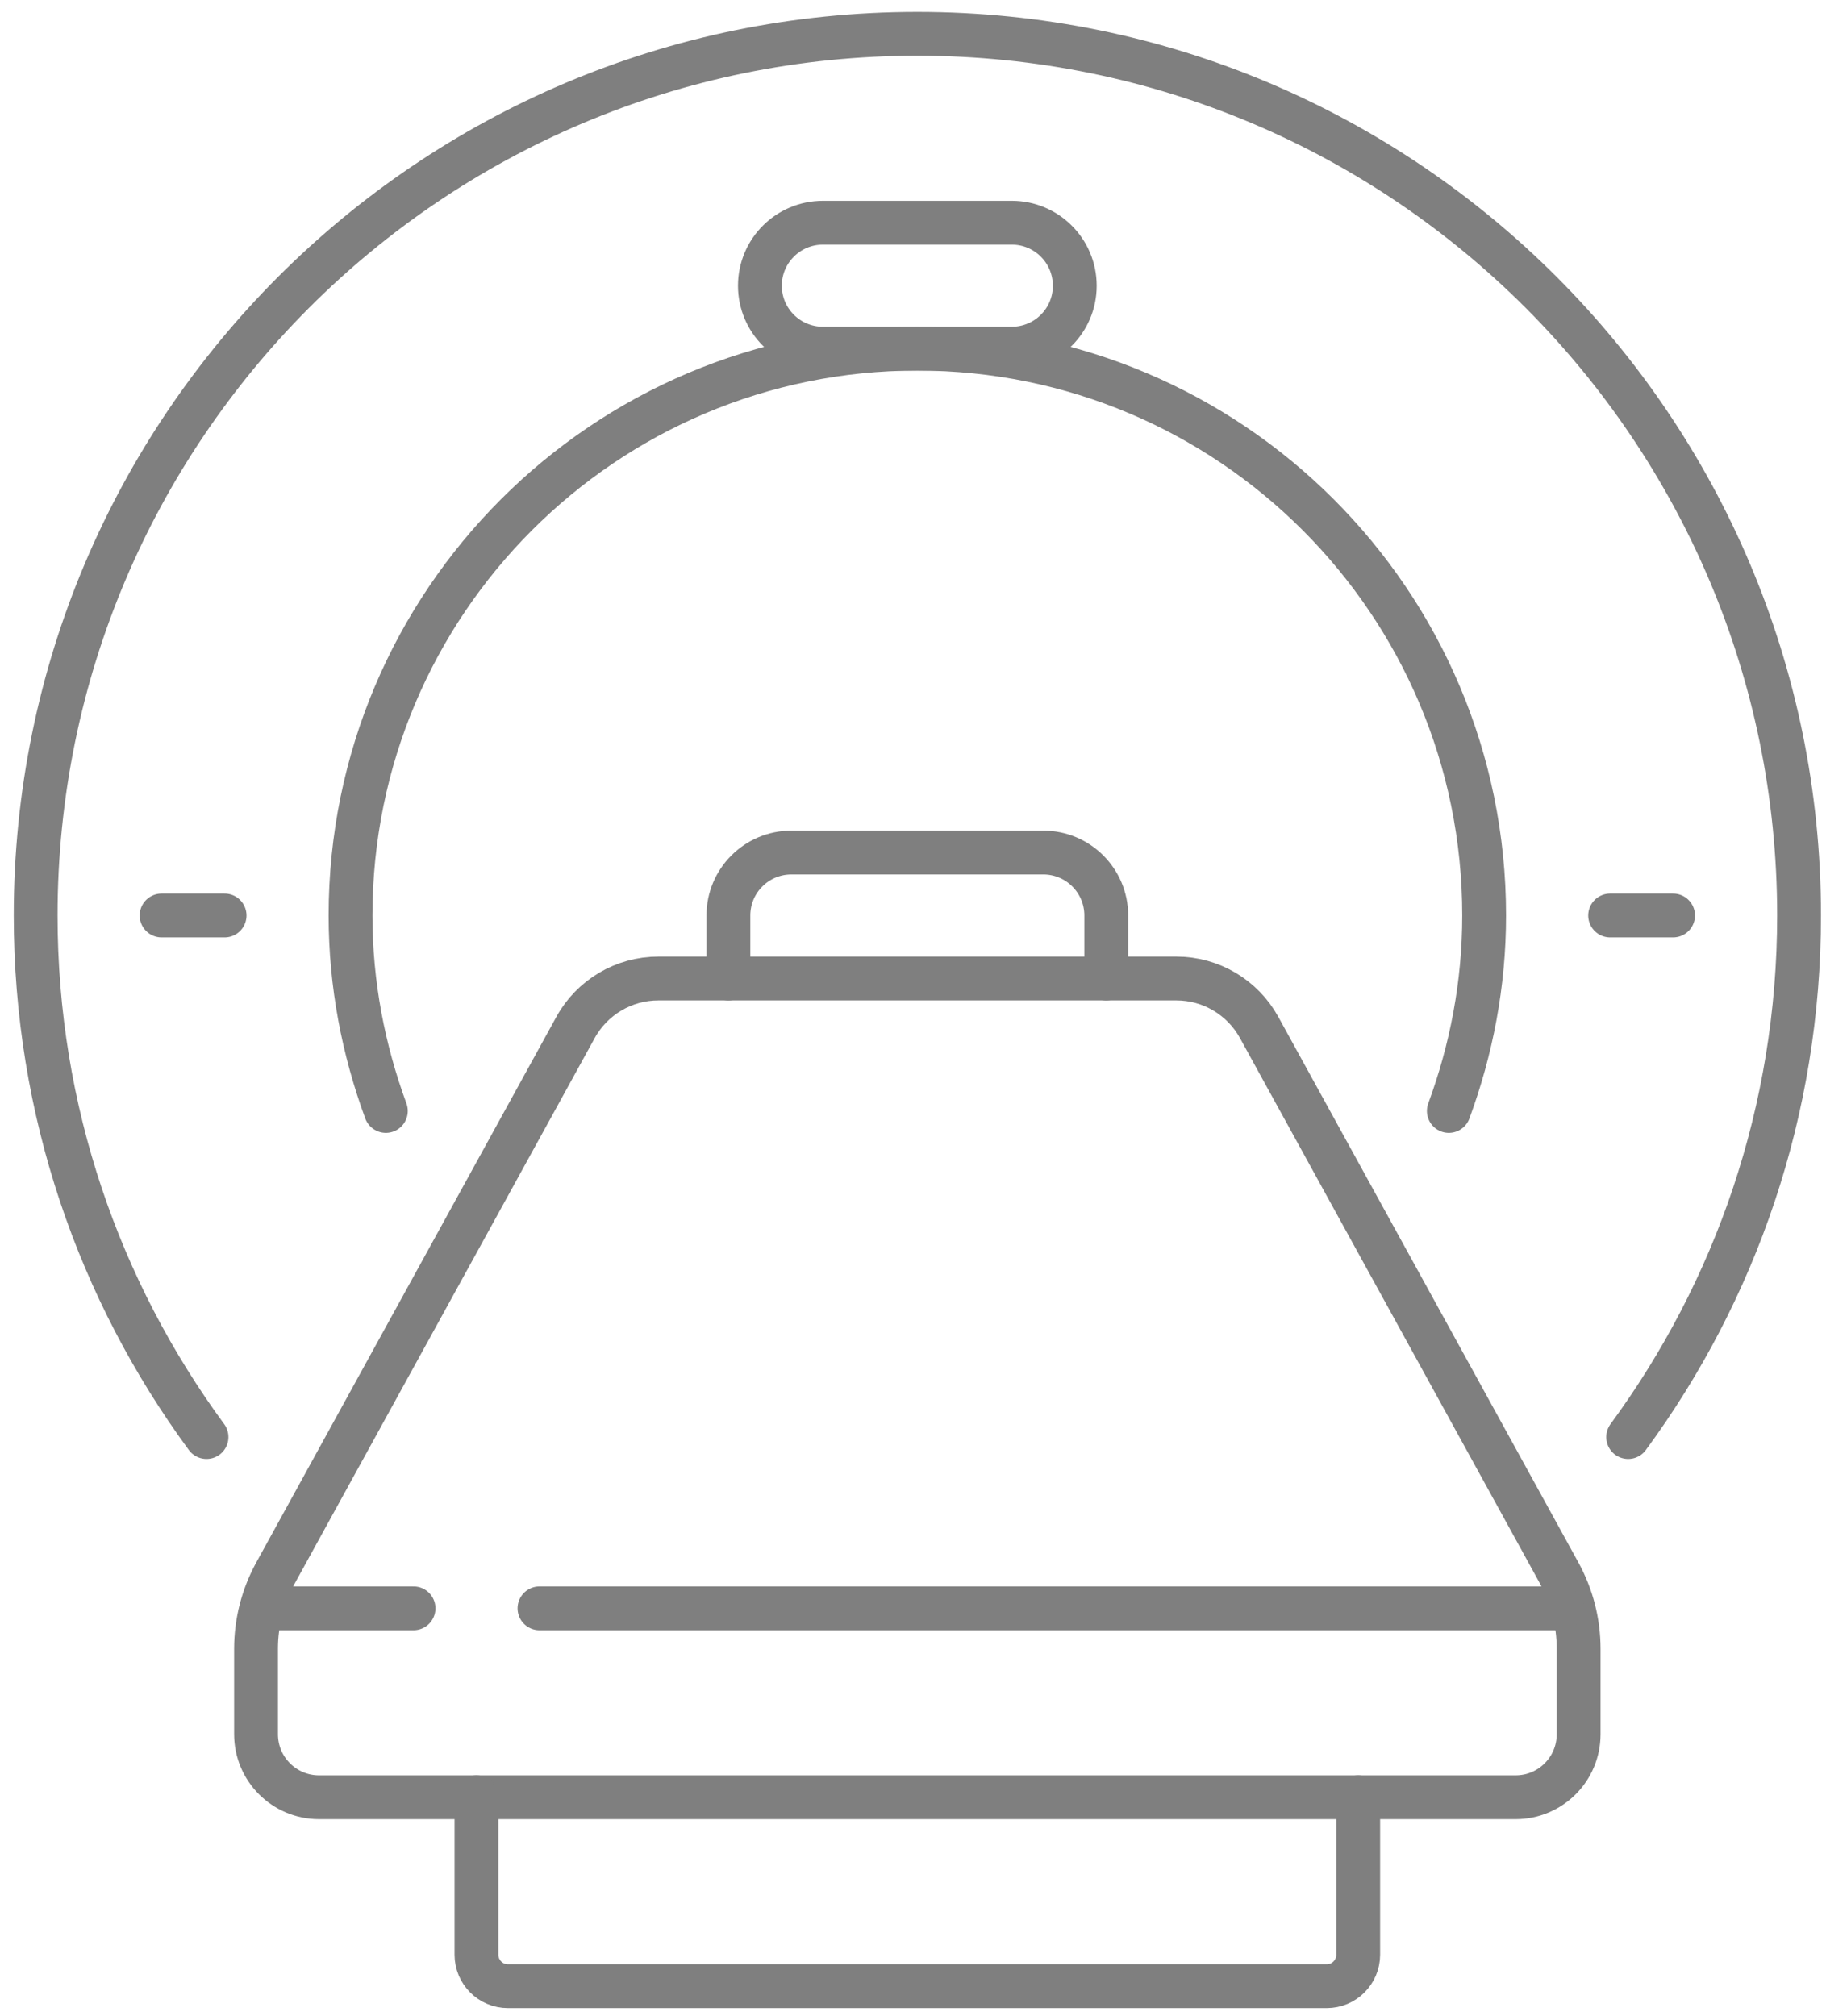 <svg width="125" height="138" viewBox="0 0 125 138" fill="none" xmlns="http://www.w3.org/2000/svg">
<path d="M80.531 66.981H45.066C42.707 66.981 40.535 68.266 39.398 70.332L18.863 107.668C17.988 109.258 17.527 111.047 17.527 112.863V118.715C17.527 121.098 19.461 123.027 21.84 123.027H103.754C106.137 123.027 108.066 121.098 108.066 118.715V112.863C108.066 111.047 107.605 109.258 106.73 107.668L86.195 70.332C85.059 68.266 82.887 66.981 80.531 66.981Z" stroke="#7F7F7F" stroke-width="3" stroke-miterlimit="10" stroke-linecap="round" stroke-linejoin="round"/>
<path d="M36.93 110.094H106.988" stroke="#7F7F7F" stroke-width="3" stroke-miterlimit="10" stroke-linecap="round" stroke-linejoin="round"/>
<path d="M18.605 110.094H28.309" stroke="#7F7F7F" stroke-width="3" stroke-miterlimit="10" stroke-linecap="round" stroke-linejoin="round"/>
<path d="M49.863 66.981V62.668C49.863 60.289 51.793 58.359 54.176 58.359H71.418C73.801 58.359 75.73 60.289 75.73 62.668V66.981" stroke="#7F7F7F" stroke-width="3" stroke-miterlimit="10" stroke-linecap="round" stroke-linejoin="round"/>
<path d="M92.977 123.027V133.805C92.977 134.996 92.012 135.961 90.82 135.961H34.773C33.582 135.961 32.617 134.996 32.617 133.805V123.027" stroke="#7F7F7F" stroke-width="3" stroke-miterlimit="10" stroke-linecap="round" stroke-linejoin="round"/>
<path d="M99.18 76.047C100.719 71.871 101.598 67.379 101.598 62.668C101.598 41.238 84.227 23.867 62.797 23.867C41.367 23.867 23.996 41.238 23.996 62.668C23.996 67.379 24.879 71.871 26.414 76.047" stroke="#7F7F7F" stroke-width="3" stroke-miterlimit="10" stroke-linecap="round" stroke-linejoin="round"/>
<path d="M111.457 98.371C118.805 88.371 123.156 76.031 123.156 62.668C123.156 29.336 96.133 2.313 62.797 2.313C29.461 2.313 2.441 29.336 2.441 62.668C2.441 76.031 6.789 88.371 14.137 98.371" stroke="#7F7F7F" stroke-width="3" stroke-miterlimit="10" stroke-linecap="round" stroke-linejoin="round"/>
<path d="M114.531 62.668H110.223" stroke="#7F7F7F" stroke-width="3" stroke-miterlimit="10" stroke-linecap="round" stroke-linejoin="round"/>
<path d="M15.375 62.668H11.062" stroke="#7F7F7F" stroke-width="3" stroke-miterlimit="10" stroke-linecap="round" stroke-linejoin="round"/>
<path d="M69.266 23.867H56.332C53.949 23.867 52.02 21.938 52.02 19.559C52.02 17.176 53.949 15.246 56.332 15.246H69.266C71.645 15.246 73.574 17.176 73.574 19.559C73.578 21.938 71.645 23.867 69.266 23.867Z" stroke="#7F7F7F" stroke-width="3" stroke-miterlimit="10" stroke-linecap="round" stroke-linejoin="round"/>
</svg>
